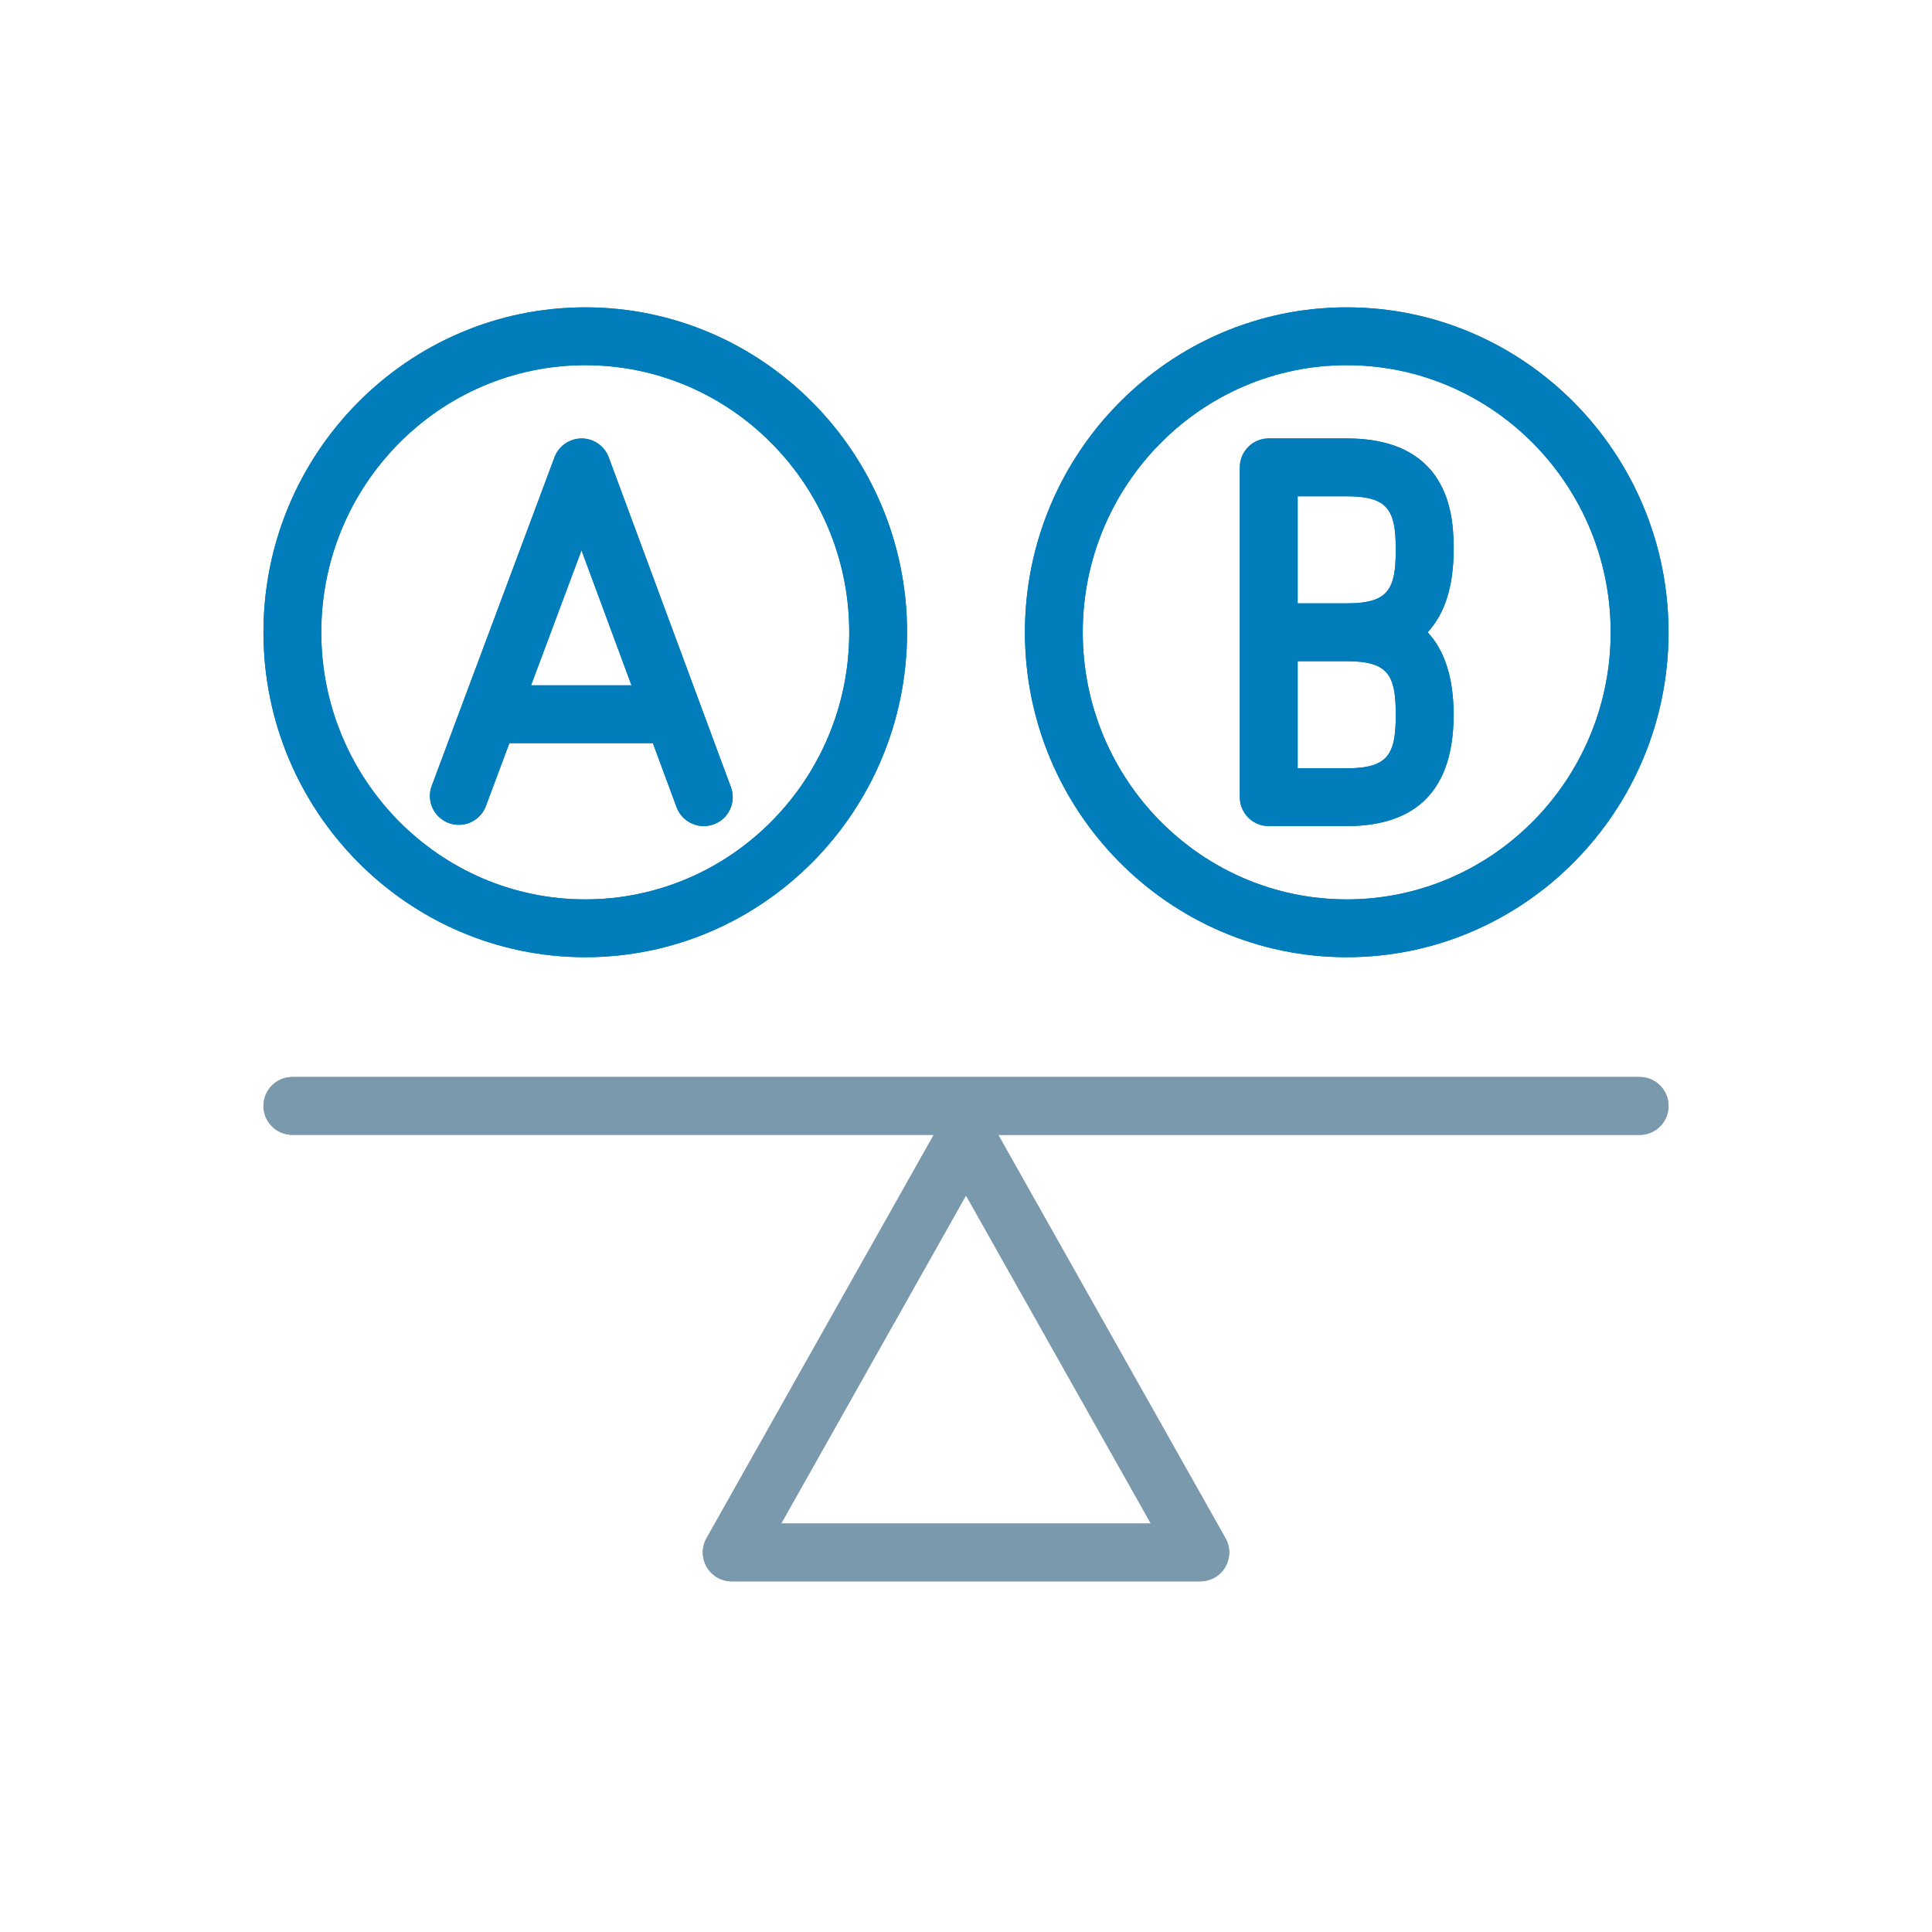 <svg width="60" height="60" viewBox="0 0 60 60" fill="none" xmlns="http://www.w3.org/2000/svg">
<path fill-rule="evenodd" clip-rule="evenodd" d="M31.83 19.636C31.83 25.2 36.314 29.727 41.824 29.727C47.334 29.727 51.818 25.201 51.818 19.636C51.818 14.073 47.334 9.545 41.824 9.545C36.314 9.545 31.83 14.071 31.83 19.636ZM41.824 11.341C37.304 11.341 33.626 15.063 33.626 19.636C33.626 24.21 37.304 27.931 41.824 27.931C46.344 27.931 50.021 24.21 50.021 19.636C50.022 15.063 46.344 11.341 41.824 11.341ZM8.182 19.636C8.182 25.2 12.665 29.727 18.176 29.727C23.686 29.727 28.169 25.201 28.17 19.636C28.17 14.073 23.686 9.545 18.176 9.545C12.665 9.545 8.182 14.071 8.182 19.636ZM18.176 11.341C13.655 11.341 9.978 15.063 9.978 19.636C9.978 24.21 13.655 27.931 18.176 27.931C22.696 27.931 26.374 24.21 26.374 19.636C26.373 15.063 22.696 11.341 18.176 11.341ZM21.012 25.069C21.147 25.43 21.491 25.655 21.855 25.655C21.959 25.655 22.064 25.638 22.169 25.599C22.634 25.428 22.871 24.911 22.699 24.446L21.758 21.907C21.75 21.882 21.74 21.858 21.731 21.834L18.905 14.204C18.774 13.852 18.439 13.617 18.064 13.617C17.689 13.617 17.352 13.849 17.221 14.201L13.409 24.404C13.234 24.869 13.47 25.385 13.935 25.559C14.401 25.733 14.917 25.496 15.09 25.032L15.819 23.079H20.276L21.012 25.069ZM16.492 21.284H19.612L18.059 17.09L16.492 21.284ZM39.402 25.655H41.824C44.028 25.655 45.145 24.492 45.143 22.195C45.143 21.067 44.873 20.213 44.337 19.635C44.873 19.058 45.143 18.203 45.143 17.077C45.143 16.222 45.143 13.616 41.824 13.616H39.402C38.906 13.616 38.504 14.018 38.504 14.514V24.757C38.504 25.253 38.906 25.655 39.402 25.655ZM40.3 23.86H41.824C43.118 23.86 43.347 23.423 43.347 22.196C43.347 20.969 43.117 20.534 41.824 20.534H40.3V23.86ZM41.824 18.738H40.3V15.413H41.824C43.117 15.413 43.347 15.85 43.347 17.078C43.347 18.303 43.118 18.738 41.824 18.738Z" fill="#007DBA"/>
<path fill-rule="evenodd" clip-rule="evenodd" d="M31.83 19.636C31.83 25.2 36.314 29.727 41.824 29.727C47.334 29.727 51.818 25.201 51.818 19.636C51.818 14.073 47.334 9.545 41.824 9.545C36.314 9.545 31.83 14.071 31.83 19.636ZM41.824 11.341C37.304 11.341 33.626 15.063 33.626 19.636C33.626 24.21 37.304 27.931 41.824 27.931C46.344 27.931 50.021 24.21 50.021 19.636C50.022 15.063 46.344 11.341 41.824 11.341ZM8.182 19.636C8.182 25.2 12.665 29.727 18.176 29.727C23.686 29.727 28.169 25.201 28.17 19.636C28.17 14.073 23.686 9.545 18.176 9.545C12.665 9.545 8.182 14.071 8.182 19.636ZM18.176 11.341C13.655 11.341 9.978 15.063 9.978 19.636C9.978 24.21 13.655 27.931 18.176 27.931C22.696 27.931 26.374 24.21 26.374 19.636C26.373 15.063 22.696 11.341 18.176 11.341ZM21.012 25.069C21.147 25.43 21.491 25.655 21.855 25.655C21.959 25.655 22.064 25.638 22.169 25.599C22.634 25.428 22.871 24.911 22.699 24.446L21.758 21.907C21.75 21.882 21.74 21.858 21.731 21.834L18.905 14.204C18.774 13.852 18.439 13.617 18.064 13.617C17.689 13.617 17.352 13.849 17.221 14.201L13.409 24.404C13.234 24.869 13.47 25.385 13.935 25.559C14.401 25.733 14.917 25.496 15.09 25.032L15.819 23.079H20.276L21.012 25.069ZM16.492 21.284H19.612L18.059 17.09L16.492 21.284ZM39.402 25.655H41.824C44.028 25.655 45.145 24.492 45.143 22.195C45.143 21.067 44.873 20.213 44.337 19.635C44.873 19.058 45.143 18.203 45.143 17.077C45.143 16.222 45.143 13.616 41.824 13.616H39.402C38.906 13.616 38.504 14.018 38.504 14.514V24.757C38.504 25.253 38.906 25.655 39.402 25.655ZM40.3 23.86H41.824C43.118 23.86 43.347 23.423 43.347 22.196C43.347 20.969 43.117 20.534 41.824 20.534H40.3V23.86ZM41.824 18.738H40.3V15.413H41.824C43.117 15.413 43.347 15.85 43.347 17.078C43.347 18.303 43.118 18.738 41.824 18.738Z" fill="#007DBA"/>
<path fill-rule="evenodd" clip-rule="evenodd" d="M22.724 49.11C22.404 49.11 22.109 48.941 21.949 48.665C21.788 48.39 21.785 48.049 21.942 47.771L28.999 35.243H9.08C8.584 35.243 8.182 34.842 8.182 34.346C8.182 33.849 8.584 33.447 9.079 33.447H50.919C51.416 33.447 51.818 33.849 51.818 34.346C51.818 34.842 51.416 35.245 50.919 35.245H31.002L38.059 47.772C38.216 48.05 38.213 48.39 38.052 48.667C37.891 48.941 37.595 49.11 37.276 49.11H22.724ZM24.26 47.315H35.741L30 37.125L24.26 47.315Z" fill="#7A99AC"/>
<path fill-rule="evenodd" clip-rule="evenodd" d="M22.724 49.11C22.404 49.11 22.109 48.941 21.949 48.665C21.788 48.39 21.785 48.049 21.942 47.771L28.999 35.243H9.08C8.584 35.243 8.182 34.842 8.182 34.346C8.182 33.849 8.584 33.447 9.079 33.447H50.919C51.416 33.447 51.818 33.849 51.818 34.346C51.818 34.842 51.416 35.245 50.919 35.245H31.002L38.059 47.772C38.216 48.05 38.213 48.39 38.052 48.667C37.891 48.941 37.595 49.11 37.276 49.11H22.724ZM24.26 47.315H35.741L30 37.125L24.26 47.315Z" fill="#7A99AC"/>
</svg>
